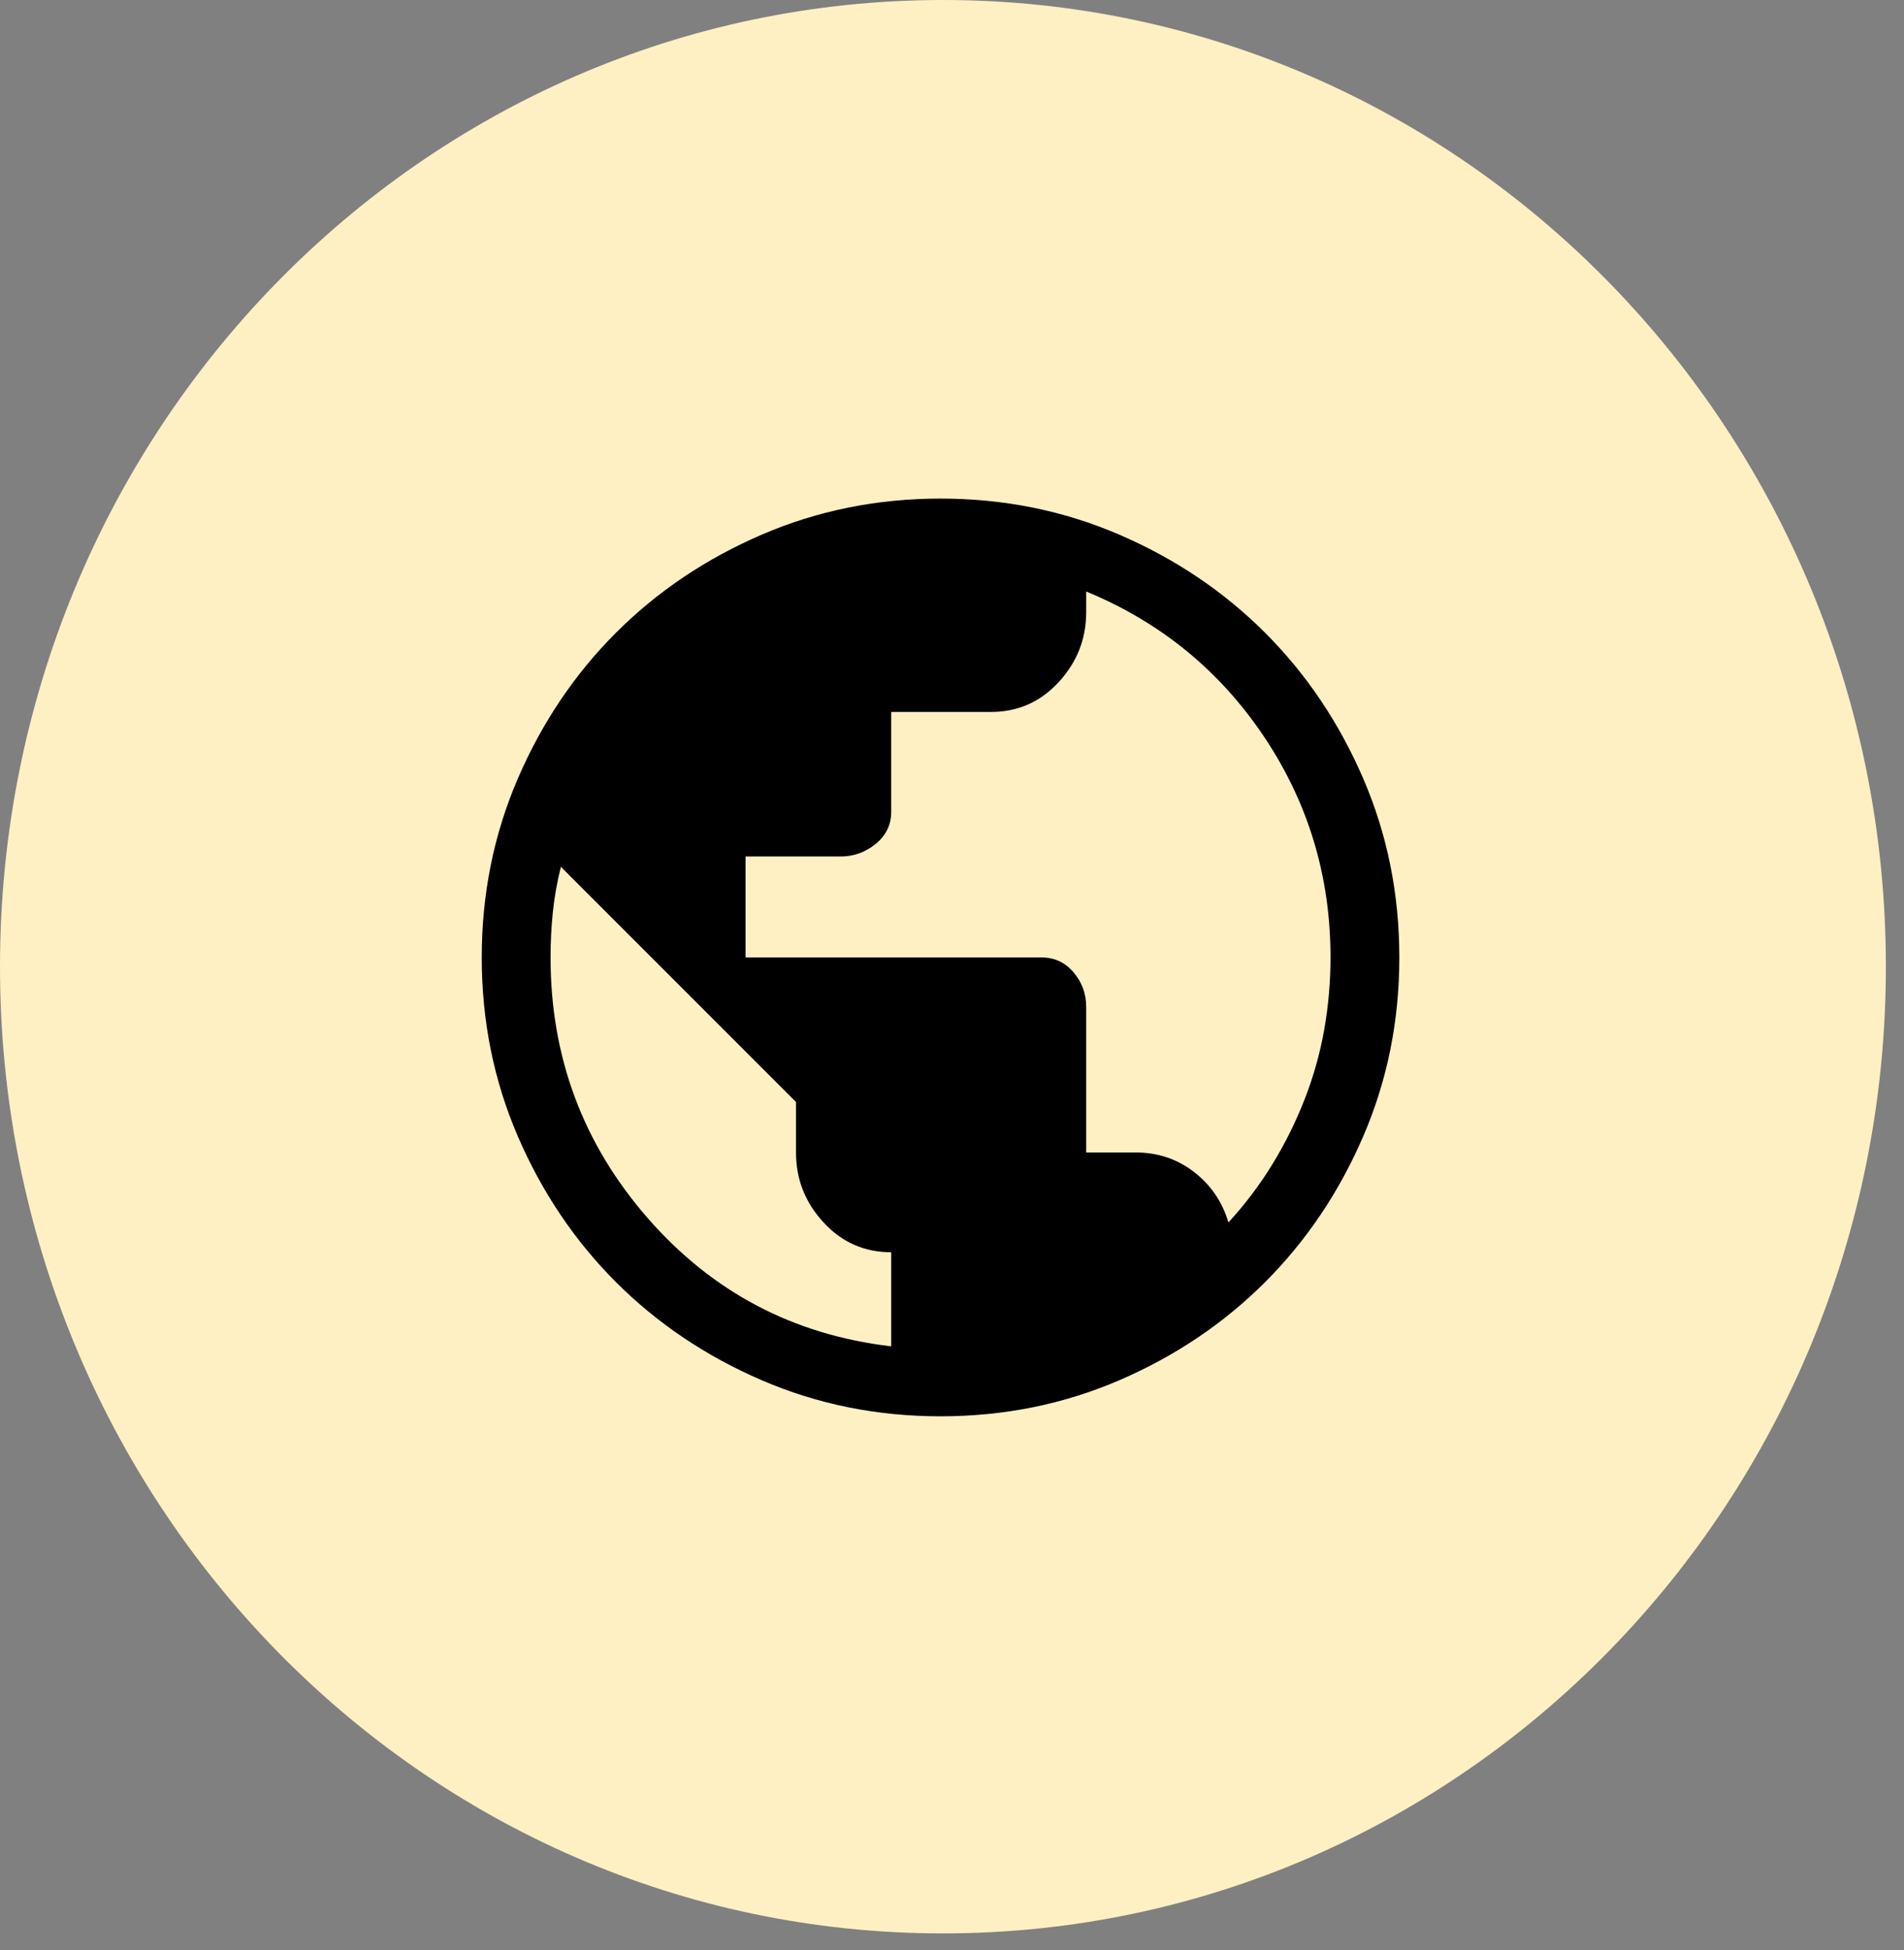 <?xml version="1.0" encoding="UTF-8"?> <svg xmlns="http://www.w3.org/2000/svg" width="83" height="85" viewBox="0 0 83 85" fill="none"><rect x="0" y="0" width="83" height="85" fill="#808080" stroke="none"/><path fill-rule="evenodd" clip-rule="evenodd" d="M41.105 84.269C63.806 84.269 82.21 65.405 82.21 42.134C82.21 18.864 63.806 0 41.105 0C18.403 0 0 18.864 0 42.134C0 65.405 18.403 84.269 41.105 84.269Z" fill="#FFF0C3"></path><path d="M41 61.731C38.233 61.731 35.633 61.206 33.2 60.156C30.767 59.106 28.65 57.681 26.85 55.881C25.05 54.081 23.625 51.964 22.575 49.531C21.525 47.098 21 44.498 21 41.731C21 38.964 21.525 36.364 22.575 33.931C23.625 31.498 25.05 29.381 26.85 27.581C28.65 25.781 30.767 24.356 33.2 23.306C35.633 22.256 38.233 21.731 41 21.731C43.767 21.731 46.367 22.256 48.8 23.306C51.233 24.356 53.35 25.781 55.15 27.581C56.95 29.381 58.375 31.498 59.425 33.931C60.475 36.364 61 38.964 61 41.731C61 44.498 60.475 47.098 59.425 49.531C58.375 51.964 56.95 54.081 55.15 55.881C53.35 57.681 51.233 59.106 48.8 60.156C46.367 61.206 43.767 61.731 41 61.731ZM38.85 58.681V54.581C37.683 54.581 36.7 54.148 35.9 53.281C35.1 52.414 34.7 51.398 34.7 50.231V48.031L24.45 37.781C24.283 38.448 24.167 39.106 24.1 39.756C24.033 40.406 24 41.064 24 41.731C24 46.064 25.408 49.848 28.225 53.081C31.042 56.314 34.583 58.181 38.85 58.681ZM53.55 53.281C54.283 52.481 54.925 51.631 55.475 50.731C56.025 49.831 56.492 48.889 56.875 47.906C57.258 46.923 57.542 45.914 57.725 44.881C57.908 43.848 58 42.798 58 41.731C58 38.198 57.033 34.989 55.1 32.106C53.167 29.223 50.583 27.114 47.35 25.781V26.681C47.35 27.848 46.95 28.864 46.15 29.731C45.35 30.598 44.367 31.031 43.2 31.031H38.85V35.381C38.85 35.948 38.625 36.414 38.175 36.781C37.725 37.148 37.217 37.331 36.65 37.331H32.5V41.731H45.4C45.967 41.731 46.433 41.948 46.8 42.381C47.167 42.814 47.35 43.314 47.35 43.881V50.231H49.5C50.467 50.231 51.317 50.514 52.05 51.081C52.783 51.648 53.283 52.381 53.55 53.281Z" fill="black"></path></svg> 
